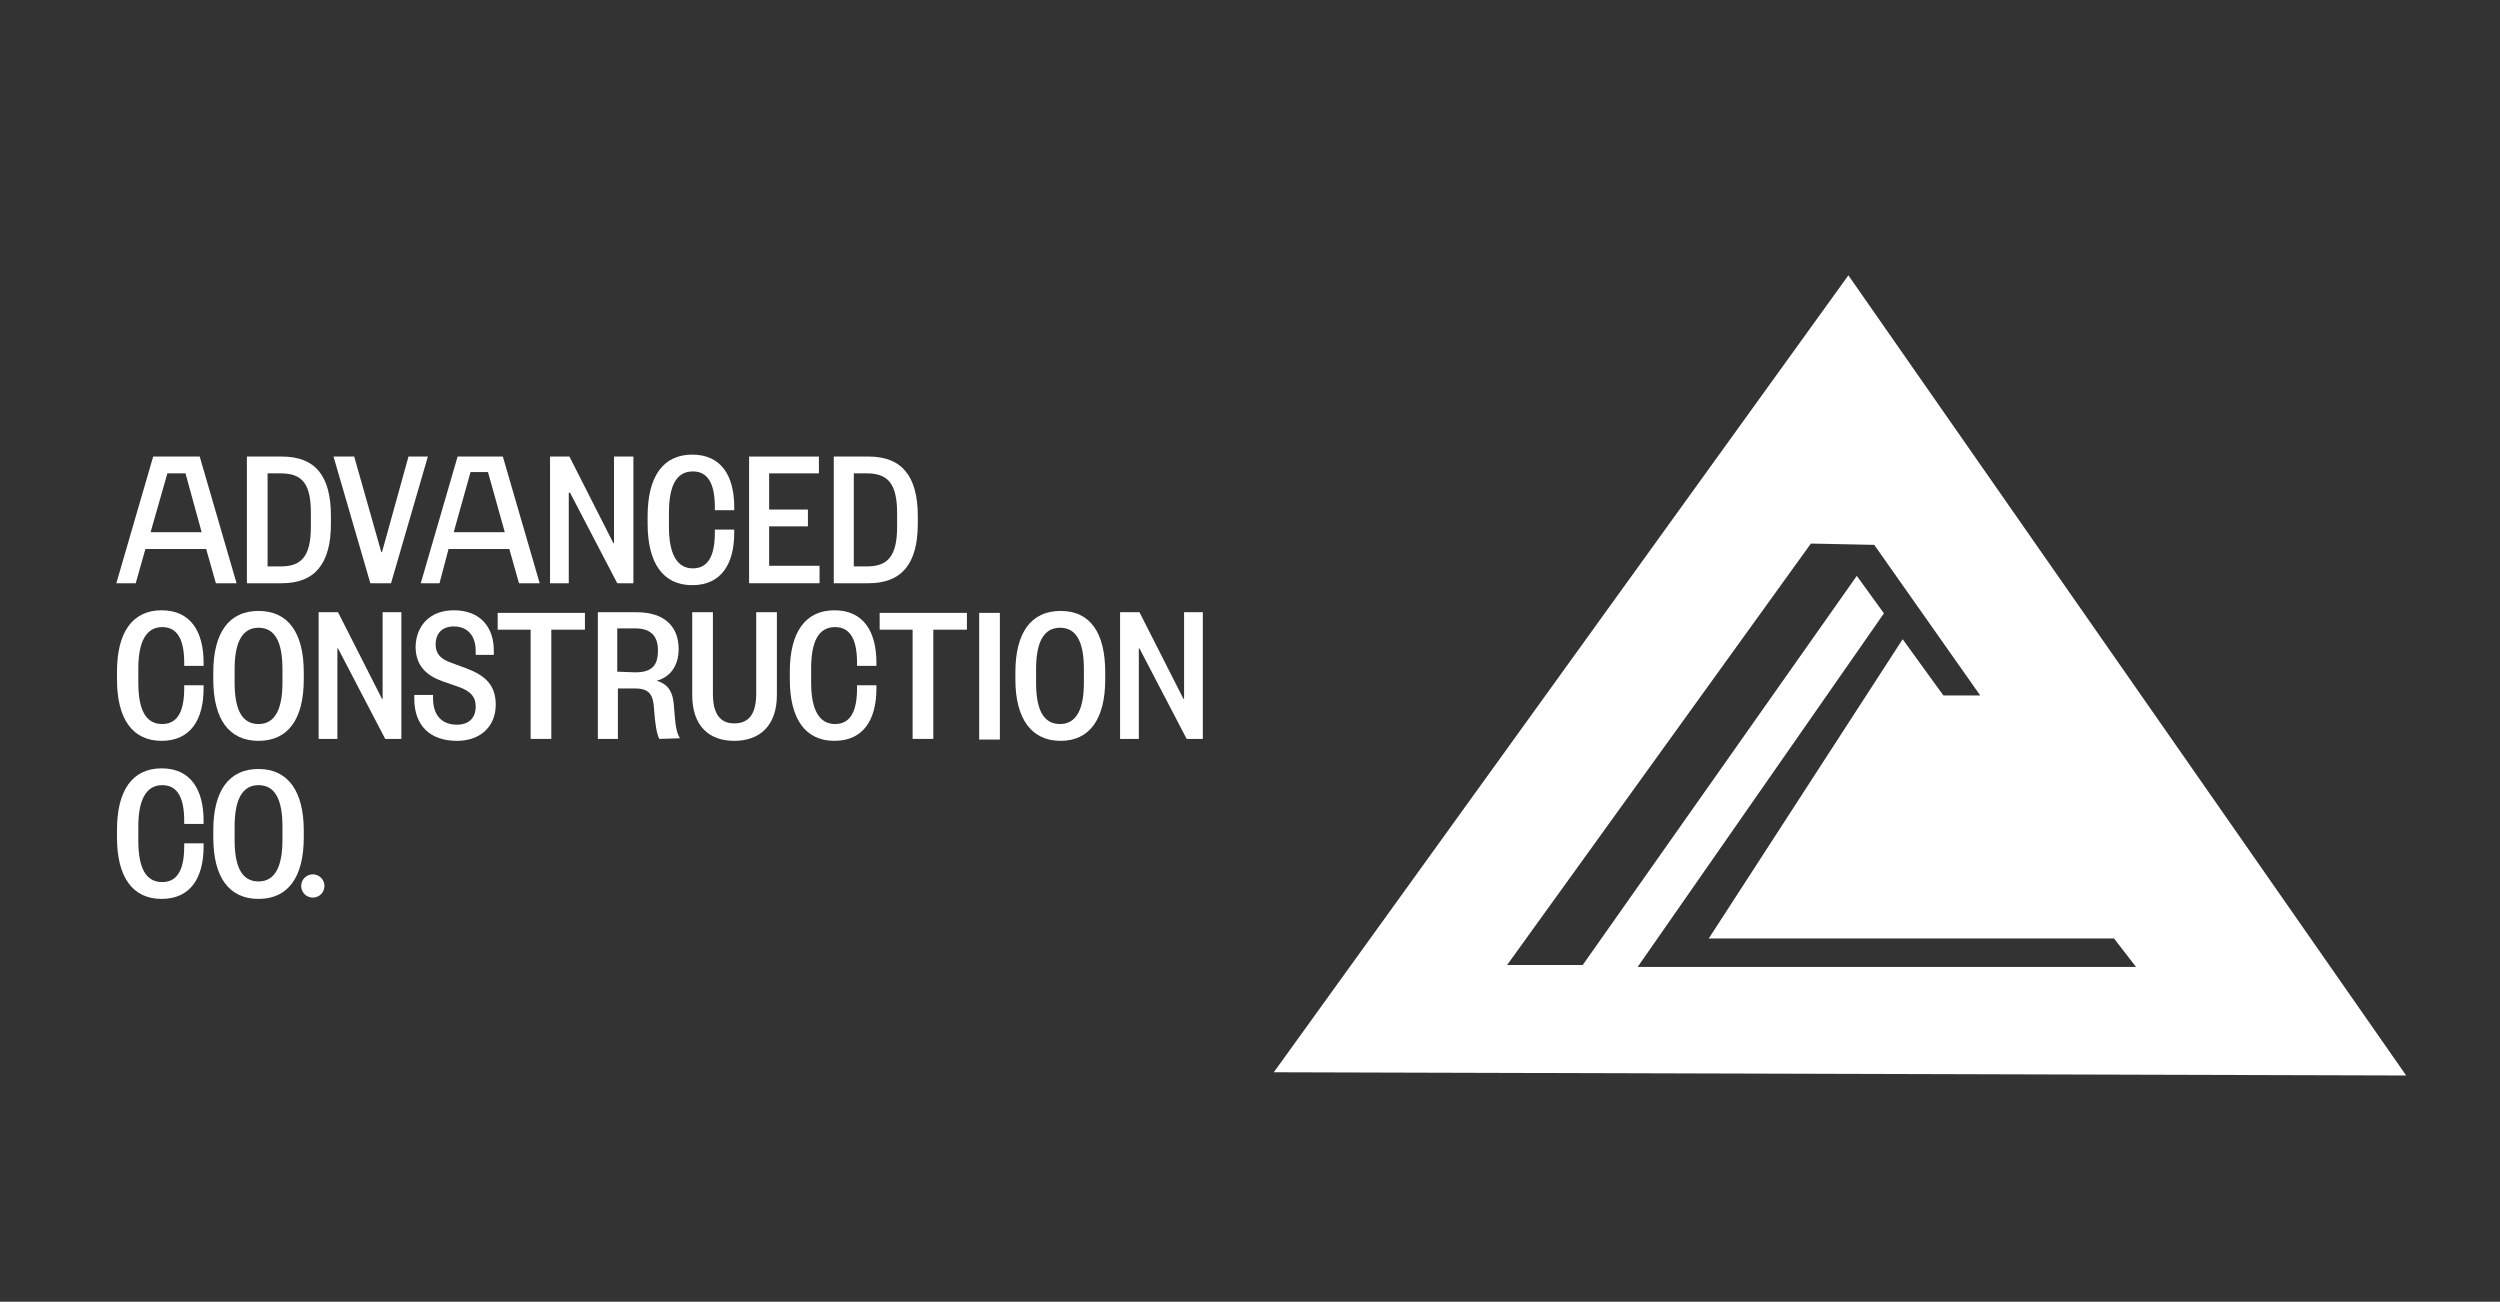 <?xml version="1.0" encoding="UTF-8"?> <!-- Generator: Adobe Illustrator 24.0.1, SVG Export Plug-In . SVG Version: 6.00 Build 0) --> <svg xmlns="http://www.w3.org/2000/svg" xmlns:xlink="http://www.w3.org/1999/xlink" version="1.1" id="Layer_1" x="0px" y="0px" viewBox="0 0 386.8 201.4" style="enable-background:new 0 0 386.8 201.4;" xml:space="preserve"><rect x="0" y="0" width="386.8" height="201.4" fill="#333333" stroke="none"/> <style type="text/css"> .st0{display:none;fill:#C72129;} .st1{fill:#FFFFFF;} </style> <rect x="-1" y="-0.9" class="st0" width="388" height="202.2"></rect> <g id="Group_2728_3_" transform="translate(-647 -438)"> <g id="Group_2665_3_" transform="translate(1553.181 438)"> <g id="Path_3585_3_"> <path class="st1" d="M-620.2,42.6l-88.9,123.3l175.2,0.5L-620.2,42.6z M-618.9,89.1l-42.4,60.2H-673l47-65.2l9.8,0.2l16.4,23.3 h-5.7l-6.3-8.7l-30,46.3h62.7l3.4,4.4h-77.1l38.1-54.7L-618.9,89.1z"></path> </g> </g> <g id="Group_2702_2_" transform="translate(647 578.338)"> <g id="Path_3536_2_"> <path class="st1" d="M30.9-69.7l5.7,19.6h-3.2l-1.5-5.3h-9.4L21-50.1h-3l5.7-19.6H30.9z M23.3-58h7.9l-2.5-9.1h-2.8L23.3-58z"></path> </g> <g id="Path_3537_2_"> <path class="st1" d="M77.8-69.7l5.7,19.6h-3.2l-1.5-5.3h-9.4L68-50.1h-2.9l5.7-19.6H77.8z M70.2-58h7.9l-2.6-9.3h-2.7L70.2-58z"></path> </g> <g id="Path_3538_2_"> <path class="st1" d="M38.2-69.7h5.4c5.2,0,7.6,3,7.6,9.2v1.2c0,6.2-2.5,9.2-7.6,9.2h-5.4V-69.7z M43.4-52.7 c3.1,0,4.7-1.4,4.7-6.1V-61c0-4.7-1.5-6.1-4.7-6.1h-2v14.4L43.4-52.7z"></path> </g> <g id="Path_3539_2_"> <path class="st1" d="M57.3-50.1l-5.7-19.6h3.2L59-54.9h0.1l4.1-14.8h3l-5.7,19.6L57.3-50.1z"></path> </g> <g id="Path_3540_2_"> <path class="st1" d="M94.9-56.3h0.1v-13.4H98v19.6h-2.5l-7.3-14H88v14h-2.9v-19.6h3L94.9-56.3z"></path> </g> <g id="Path_3541_2_"> <path class="st1" d="M100.2-60.5c0-6.1,2.4-9.5,6.9-9.5c4.5,0,6.5,3.3,6.5,8.1v0.5h-3v-0.5c0-3.3-0.9-5.5-3.4-5.5 c-2.6,0-3.7,2.3-3.7,6.4v2.2c0,4.1,1.2,6.4,3.7,6.4c2.5,0,3.4-2.2,3.4-5.5v-0.5h3v0.5c0,4.8-2,8.1-6.5,8.1 c-4.5,0-6.9-3.4-6.9-9.5V-60.5z"></path> </g> <g id="Path_3542_2_"> <path class="st1" d="M126.8-50.1h-10.9v-19.6h10.8v2.6H119v5.6h6v2.6h-6v6.1h7.8L126.8-50.1C126.8-50.1,126.8-50.1,126.8-50.1z"></path> </g> <g id="Path_3543_2_"> <path class="st1" d="M129-69.7h5.4c5.1,0,7.6,3,7.6,9.2v1.2c0,6.2-2.5,9.2-7.6,9.2H129V-69.7z M134.1-52.7c3.1,0,4.7-1.4,4.7-6.1 V-61c0-4.7-1.6-6.1-4.7-6.1h-2v14.4L134.1-52.7z"></path> </g> </g> <g id="Group_2703_2_" transform="translate(647 700.424)"> <g id="Path_3544_2_"> <path class="st1" d="M18.1-158.5c0-6.1,2.4-9.5,6.9-9.5c4.5,0,6.5,3.3,6.5,8.1v0.5h-3v-0.5c0-3.3-0.9-5.5-3.4-5.5 c-2.5,0-3.7,2.3-3.7,6.4v2.2c0,4.1,1.1,6.4,3.7,6.4c2.5,0,3.4-2.2,3.4-5.5v-0.5h3v0.5c0,4.8-2,8.1-6.5,8.1 c-4.5,0-6.9-3.4-6.9-9.5C18.1-157.3,18.1-158.5,18.1-158.5z"></path> </g> <g id="Path_3545_2_"> <path class="st1" d="M47-157.3c0,6.1-2.4,9.5-7,9.5s-7-3.4-7-9.5v-1.1c0-6.1,2.4-9.5,7-9.5s7,3.4,7,9.5V-157.3z M43.7-158.9 c0-4.1-1.1-6.4-3.7-6.4c-2.6,0-3.7,2.4-3.7,6.4v2.1c0,4.1,1.1,6.4,3.7,6.4c2.6,0,3.7-2.4,3.7-6.4V-158.9z"></path> </g> <g id="Path_3548_2_"> <path class="st1" d="M59.1-154.3h0.1v-13.4h2.9v19.6h-2.5l-7.3-14h-0.1v14h-2.9v-19.6h3L59.1-154.3z"></path> </g> <g id="Path_3549_2_"> <path class="st1" d="M70.2-168c4.2,0,6.2,2.7,6.2,6.2v0.7h-2.8v-0.6c0-2.2-1.1-3.8-3.4-3.8c-1.8,0-2.8,1.1-2.8,2.8 c0,1.4,0.8,2.2,2.1,2.7l2.7,1c2.9,1.1,4.5,2.6,4.5,5.6c0,3.4-2.4,5.6-6,5.6c-4.2,0-6.6-2.4-6.6-6.5v-0.6H67v0.5 c0,2.7,1.4,4.1,3.7,4.1c1.8,0,2.9-1,2.9-2.8c0-1.6-0.9-2.4-2.5-3l-2.6-0.9c-2.5-0.9-4.2-2.4-4.2-5.4 C64.4-165.7,66.6-168,70.2-168z"></path> </g> <g id="Path_3550_2_"> <path class="st1" d="M82.1-148.1V-165H77v-2.6h13.5v2.6h-5.2v16.9H82.1z"></path> </g> <g id="Path_3551_2_"> <path class="st1" d="M102-148.1c-0.4-0.9-0.6-2-0.8-4.5c-0.1-2.3-0.7-3.3-2.9-3.3h-2.7v7.8h-3.1v-19.6h6c4.4,0,6.5,2.3,6.5,5.7 c0,2.8-1.5,4.4-3.4,4.9c2,0.6,2.6,2,2.7,4.3c0.2,2.5,0.3,3.6,0.9,4.6L102-148.1z M98.3-158.4c2.6,0,3.5-1.1,3.5-3.4 c0-2.1-1-3.4-3.5-3.4h-2.8v6.7L98.3-158.4L98.3-158.4z"></path> </g> <g id="Path_3552_2_"> <path class="st1" d="M107.1-154.9v-12.8h3.2v12.6c0,3.1,1.1,4.6,3.3,4.6c2.3,0,3.4-1.5,3.4-4.6v-12.6h3.2v12.8 c0,4.8-2.7,7.1-6.6,7.1C109.7-147.8,107.1-150.1,107.1-154.9z"></path> </g> <g id="Path_3553_2_"> <path class="st1" d="M122.2-158.5c0-6.1,2.4-9.5,6.9-9.5c4.5,0,6.5,3.3,6.5,8.1v0.5h-3v-0.5c0-3.3-0.9-5.5-3.4-5.5 c-2.6,0-3.7,2.3-3.7,6.4v2.2c0,4.1,1.2,6.4,3.7,6.4c2.5,0,3.4-2.2,3.4-5.5v-0.5h3v0.5c0,4.8-2,8.1-6.5,8.1 c-4.5,0-6.9-3.4-6.9-9.5V-158.5z"></path> </g> <g id="Path_3554_2_"> <path class="st1" d="M141.2-148.1V-165h-5.1v-2.6h13.5v2.6h-5.2v16.9H141.2z"></path> </g> <g id="Path_3555_2_"> <path class="st1" d="M154.7-167.6v19.6h-3.2v-19.6H154.7z"></path> </g> <g id="Path_3556_2_"> <path class="st1" d="M171-157.3c0,6.1-2.4,9.5-6.9,9.5s-7-3.4-7-9.5v-1.1c0-6.1,2.4-9.5,7-9.5s6.9,3.4,6.9,9.5V-157.3z M167.7-158.9c0-4.1-1.1-6.4-3.7-6.4c-2.6,0-3.7,2.4-3.7,6.4v2.1c0,4.1,1.1,6.4,3.7,6.4c2.6,0,3.7-2.4,3.7-6.4V-158.9z"></path> </g> <g id="Path_3557_2_"> <path class="st1" d="M183.1-154.3h0.1v-13.4h2.9v19.6h-2.5l-7.3-14h-0.1v14h-2.9v-19.6h3L183.1-154.3z"></path> </g> </g> <g id="Group_2704_2_" transform="translate(647 824.078)"> <g id="Path_3546_2_"> <path class="st1" d="M18.1-257.7c0-6.1,2.4-9.5,6.9-9.5c4.5,0,6.5,3.3,6.5,8.1v0.5h-3v-0.5c0-3.3-0.9-5.5-3.4-5.5 c-2.5,0-3.7,2.3-3.7,6.4v2.2c0,4.1,1.1,6.4,3.7,6.4c2.5,0,3.4-2.2,3.4-5.5v-0.5h3v0.5c0,4.8-2,8.1-6.5,8.1 c-4.5,0-6.9-3.4-6.9-9.5C18.1-256.5,18.1-257.7,18.1-257.7z"></path> </g> <g id="Path_3547_2_"> <path class="st1" d="M47-256.5c0,6.1-2.4,9.5-7,9.5s-7-3.4-7-9.5v-1.1c0-6.1,2.4-9.5,7-9.5s7,3.5,7,9.5V-256.5z M43.7-258.2 c0-4.1-1.1-6.4-3.7-6.4c-2.6,0-3.7,2.4-3.7,6.4v2.1c0,4.1,1.1,6.4,3.7,6.4c2.6,0,3.7-2.4,3.7-6.4V-258.2z"></path> </g> <g id="Ellipse_814_2_"> <ellipse class="st1" cx="48.4" cy="-249" rx="1.8" ry="1.8"></ellipse> </g> </g> </g> </svg> 